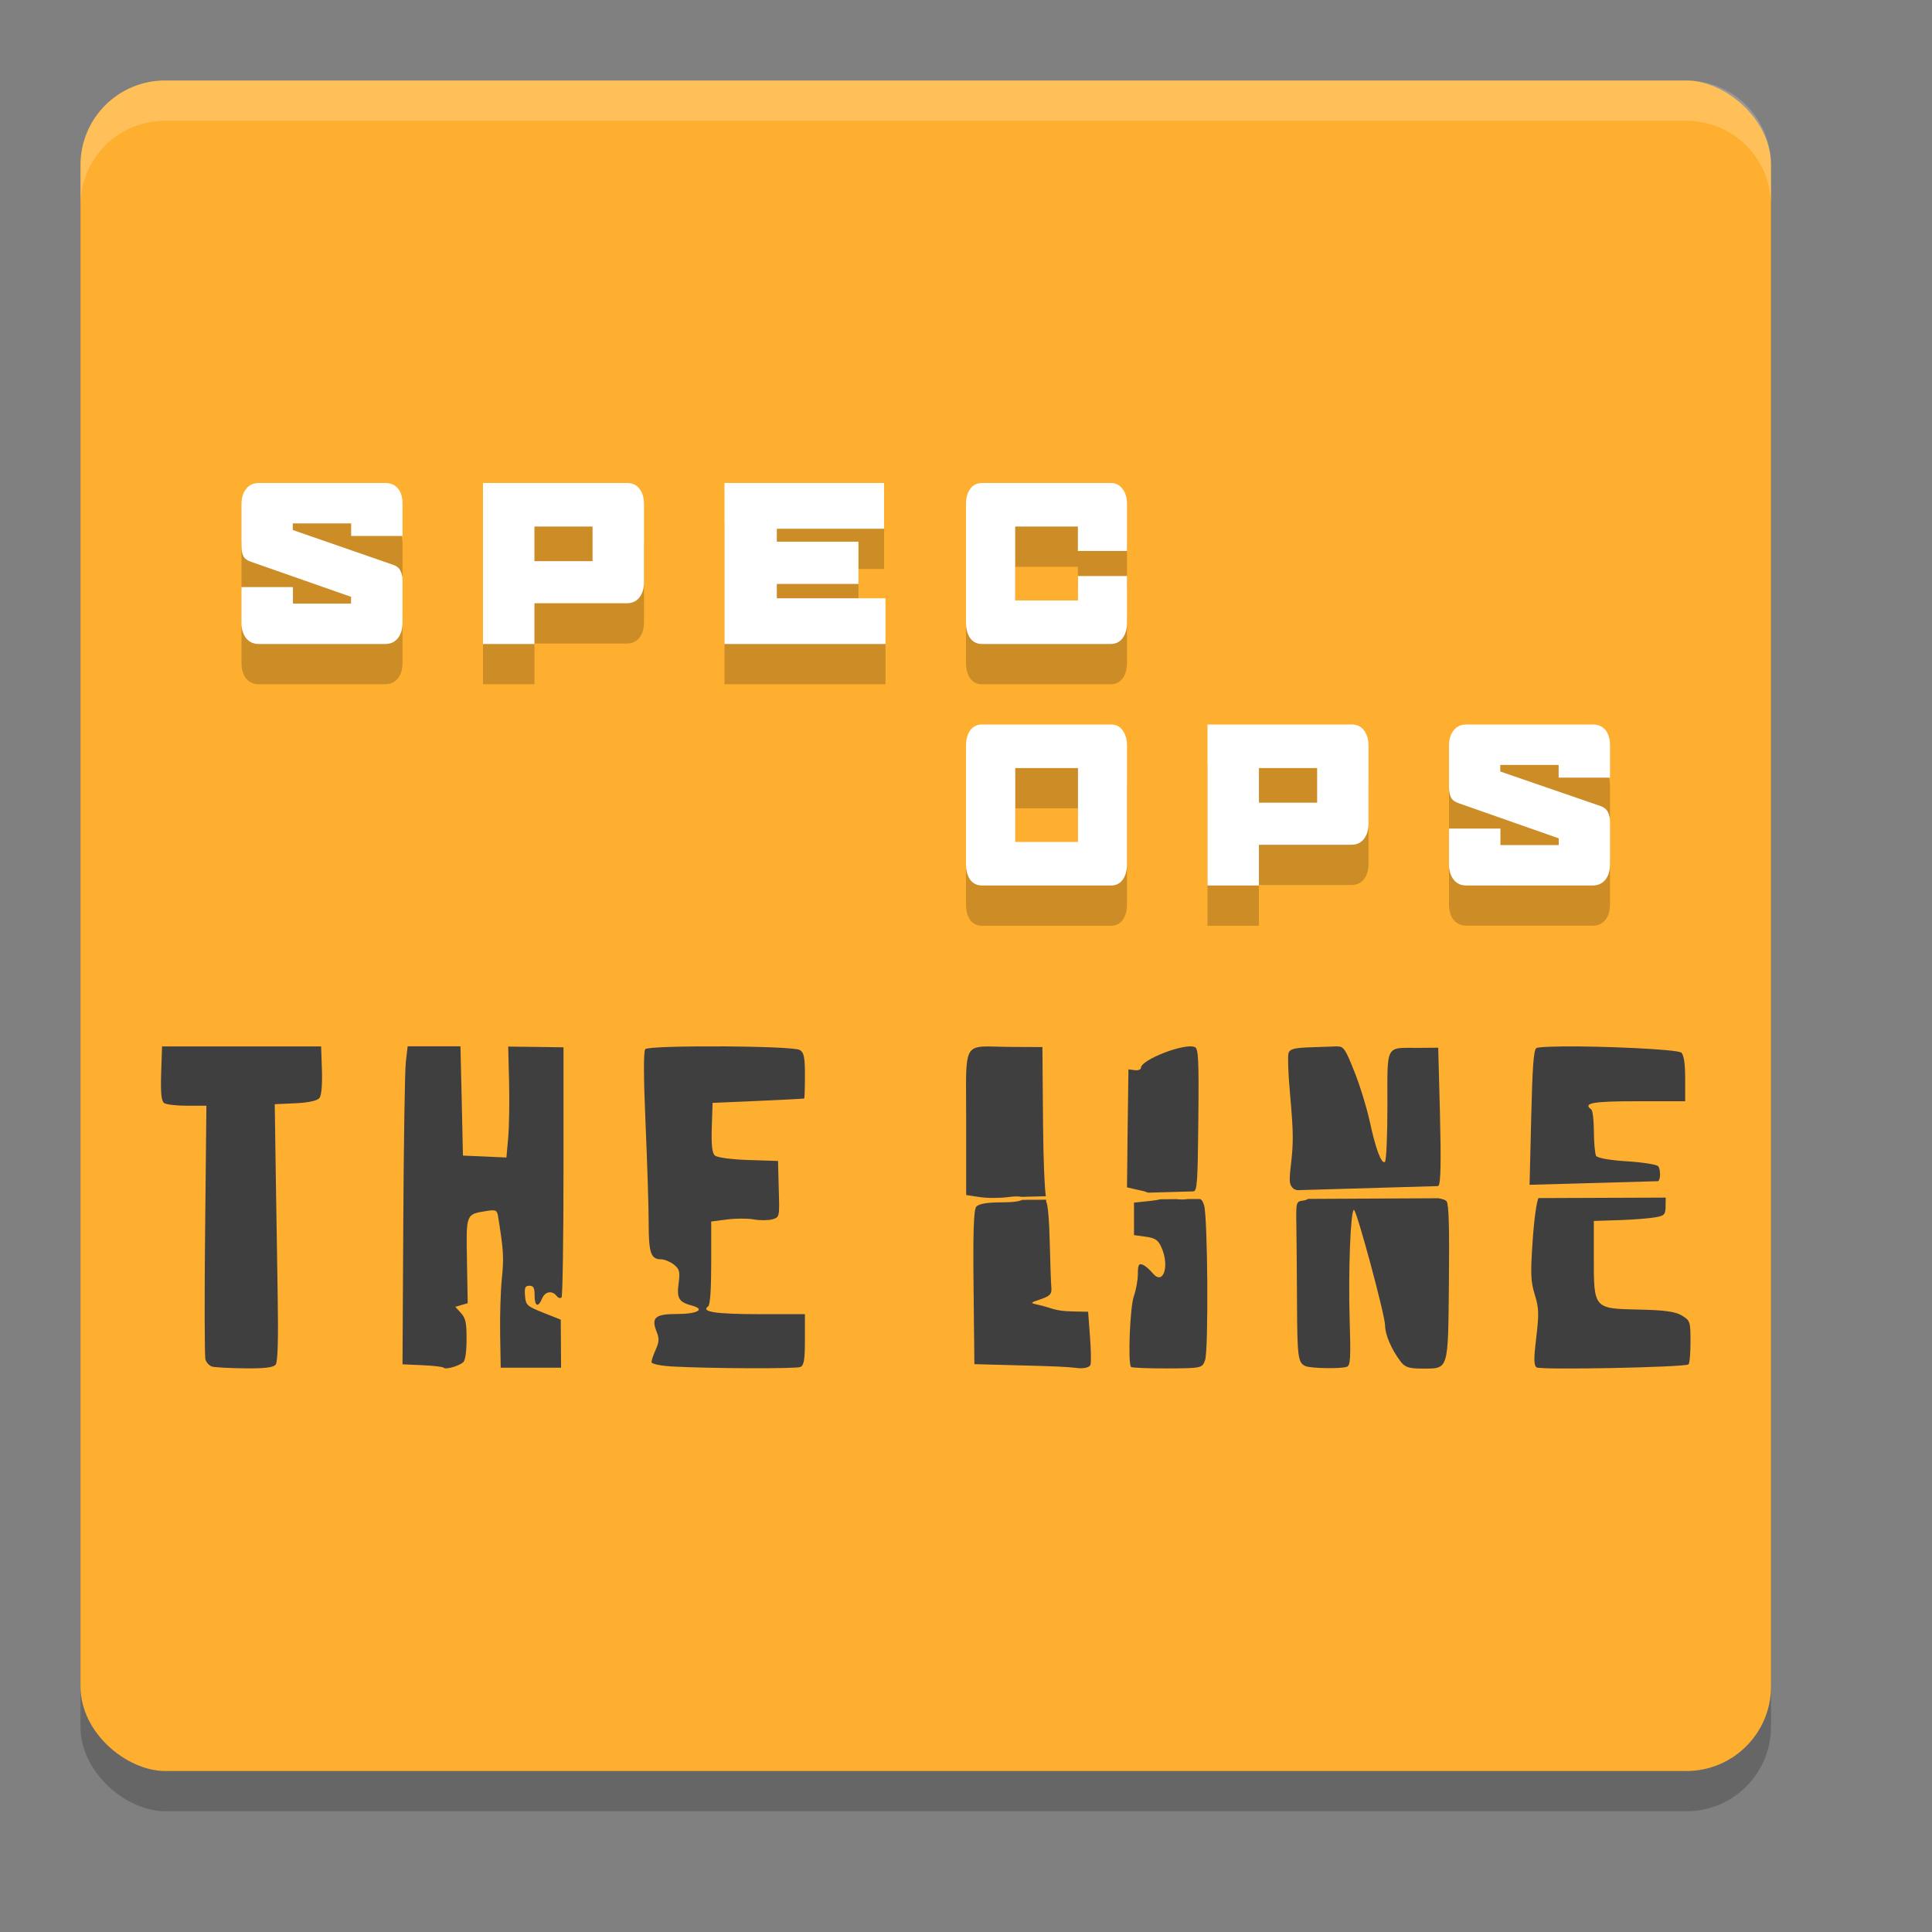 <svg xmlns="http://www.w3.org/2000/svg" width="24" height="24" version="1">
 <rect width="100%" height="100%" fill="#808080" stroke="none"/>
 <rect style="opacity:0.2" width="21" height="21" x="-22.5" y="-22" rx="1.05" ry="1.05" transform="matrix(0,-1,-1,0,0,0)"/>
 <rect style="fill:#ffaf30" width="21" height="21" x="-22" y="-22" rx="1.05" ry="1.05" transform="matrix(0,-1,-1,0,0,0)"/>
 <path style="fill:#3f3f3f" d="M 2.013,12.999 2.002,13.335 c -0.008,0.241 0.003,0.345 0.037,0.368 0.026,0.018 0.154,0.033 0.286,0.033 h 0.239 l -0.016,1.54 c -0.009,0.847 -0.007,1.572 0.004,1.611 0.011,0.039 0.048,0.079 0.082,0.089 0.034,0.01 0.216,0.02 0.406,0.022 0.244,0.003 0.357,-0.01 0.385,-0.047 0.026,-0.035 0.034,-0.326 0.024,-0.887 -0.008,-0.459 -0.019,-1.175 -0.025,-1.592 L 3.413,13.717 3.671,13.705 c 0.162,-0.007 0.272,-0.032 0.298,-0.066 0.025,-0.033 0.036,-0.17 0.03,-0.347 l -0.01,-0.293 h -0.987 z"/>
 <path style="fill:#3f3f3f" d="M 5.064,12.998 5.041,13.196 C 5.029,13.305 5.015,14.193 5.01,15.171 L 5,16.948 l 0.248,0.011 c 0.137,0.006 0.255,0.02 0.264,0.031 0.022,0.028 0.198,-0.023 0.245,-0.071 0.024,-0.024 0.039,-0.138 0.039,-0.286 0,-0.205 -0.012,-0.258 -0.07,-0.322 l -0.07,-0.077 0.077,-0.023 0.077,-0.022 -0.009,-0.524 c -0.011,-0.59 -0.014,-0.58 0.239,-0.621 0.118,-0.019 0.135,-0.012 0.147,0.064 0.067,0.413 0.074,0.513 0.048,0.767 -0.016,0.153 -0.026,0.466 -0.022,0.696 l 0.007,0.419 h 0.375 0.375 l -0.002,-0.299 -0.002,-0.298 -0.217,-0.086 c -0.203,-0.081 -0.218,-0.095 -0.227,-0.211 -0.008,-0.103 0.002,-0.124 0.055,-0.124 0.051,0 0.064,0.026 0.064,0.12 0,0.137 0.044,0.156 0.093,0.039 0.037,-0.089 0.125,-0.104 0.181,-0.032 0.02,0.026 0.047,0.033 0.061,0.017 0.013,-0.017 0.024,-0.723 0.024,-1.568 v -1.538 l -0.344,-0.005 -0.343,-0.004 0.011,0.442 c 0.006,0.244 9.697e-4,0.554 -0.011,0.689 l -0.022,0.247 -0.27,-0.012 -0.27,-0.012 -0.015,-0.678 -0.016,-0.679 H 5.391 Z"/>
 <path style="fill:#3f3f3f" d="m 16.616,12.998 c -0.047,0.001 -0.198,0.007 -0.337,0.012 -0.201,0.006 -0.257,0.021 -0.273,0.074 -0.011,0.037 -0.003,0.262 0.019,0.502 0.044,0.502 0.044,0.601 0.009,0.904 -0.022,0.191 -0.017,0.229 0.034,0.277 0.011,0.01 0.029,0.009 0.043,0.018 l 1.75,-0.051 c 0.003,-0.002 0.009,-0.005 0.011,-0.008 0.025,-0.039 0.03,-0.299 0.016,-0.883 l -0.022,-0.828 -0.244,0.002 c -0.419,9.5e-4 -0.387,-0.057 -0.387,0.721 0,0.383 -0.014,0.681 -0.031,0.695 -0.042,0.034 -0.115,-0.161 -0.189,-0.504 -0.034,-0.159 -0.118,-0.435 -0.188,-0.611 -0.111,-0.282 -0.137,-0.321 -0.211,-0.318 z m 1.252,1.887 -1.618,0.008 c -0.014,0.009 -0.035,0.018 -0.062,0.021 -0.088,0.013 -0.089,0.013 -0.084,0.32 0.003,0.169 0.006,0.604 0.008,0.965 0.003,0.66 0.013,0.726 0.101,0.77 0.064,0.031 0.462,0.037 0.522,0.008 0.04,-0.02 0.046,-0.113 0.031,-0.586 -0.018,-0.591 0.011,-1.361 0.053,-1.361 0.034,0 0.387,1.309 0.387,1.436 4.2e-5,0.111 0.077,0.293 0.188,0.441 0.057,0.077 0.104,0.094 0.27,0.094 0.336,0 0.324,0.038 0.335,-1.068 0.007,-0.681 -0.001,-0.966 -0.028,-1.008 -0.012,-0.018 -0.046,-0.031 -0.101,-0.039 z"/>
 <path style="fill:#3f3f3f" d="m 8.96,12.999 c -0.463,-0.003 -0.92,0.008 -0.944,0.034 -0.023,0.027 -0.022,0.335 0.003,0.92 0.021,0.484 0.039,1.042 0.039,1.238 0,0.376 0.027,0.453 0.157,0.453 0.04,0 0.111,0.03 0.156,0.065 0.071,0.057 0.078,0.087 0.059,0.234 -0.025,0.187 0.003,0.232 0.167,0.276 0.171,0.046 0.067,0.104 -0.189,0.104 -0.272,0 -0.322,0.045 -0.249,0.226 0.031,0.078 0.029,0.124 -0.013,0.216 -0.029,0.064 -0.053,0.134 -0.053,0.156 0,0.022 0.115,0.046 0.256,0.054 0.484,0.026 1.538,0.03 1.594,0.006 0.044,-0.019 0.056,-0.089 0.056,-0.341 V 16.325 H 9.427 c -0.537,-5.5e-4 -0.726,-0.029 -0.63,-0.097 0.025,-0.018 0.038,-0.209 0.038,-0.541 v -0.513 l 0.195,-0.025 c 0.107,-0.014 0.256,-0.015 0.333,-10e-4 0.077,0.014 0.181,0.013 0.231,-0.001 0.09,-0.026 0.091,-0.029 0.08,-0.375 l -0.009,-0.35 -0.369,-0.012 c -0.204,-0.006 -0.389,-0.031 -0.416,-0.056 -0.034,-0.032 -0.045,-0.132 -0.038,-0.35 l 0.01,-0.304 0.565,-0.024 c 0.311,-0.014 0.568,-0.027 0.573,-0.03 0.005,-0.003 0.009,-0.131 0.009,-0.284 0,-0.23 -0.011,-0.287 -0.065,-0.319 -0.044,-0.027 -0.512,-0.042 -0.974,-0.045 z"/>
 <path style="fill:#3f3f3f" d="m 19.385,13 c -0.167,0.002 -0.285,0.008 -0.301,0.021 -0.034,0.028 -0.048,0.249 -0.063,0.871 l -0.02,0.826 1.599,-0.045 c 0.011,-0.013 0.017,-0.03 0.02,-0.055 0.006,-0.051 -0.004,-0.11 -0.022,-0.131 -0.018,-0.021 -0.194,-0.049 -0.39,-0.061 -0.211,-0.013 -0.366,-0.041 -0.381,-0.068 -0.014,-0.026 -0.026,-0.16 -0.027,-0.299 -2.9e-4,-0.138 -0.014,-0.264 -0.033,-0.277 -0.108,-0.079 0.017,-0.102 0.566,-0.102 h 0.601 v -0.279 c 0,-0.185 -0.016,-0.294 -0.047,-0.324 -0.044,-0.043 -1,-0.084 -1.502,-0.078 z m 1.307,1.877 -1.58,0.006 c -0.023,0.035 -0.056,0.273 -0.073,0.533 -0.028,0.411 -0.024,0.502 0.027,0.668 0.051,0.168 0.053,0.235 0.018,0.529 -0.032,0.267 -0.031,0.345 0.003,0.373 0.042,0.035 1.838,-7.49e-4 1.888,-0.037 0.014,-0.01 0.025,-0.136 0.025,-0.279 0,-0.251 -0.003,-0.265 -0.107,-0.328 -0.08,-0.049 -0.221,-0.068 -0.538,-0.074 -0.559,-0.012 -0.556,-0.01 -0.556,-0.648 v -0.453 l 0.316,-0.01 c 0.175,-0.006 0.377,-0.022 0.448,-0.035 0.12,-0.022 0.128,-0.033 0.128,-0.162 z"/>
 <path style="fill:#3f3f3f" d="m 12.205,13.001 c -0.238,0.016 -0.203,0.151 -0.203,0.938 v 0.906 l 0.166,0.025 c 0.09,0.015 0.252,0.015 0.361,0 0.082,-0.011 0.129,-0.009 0.16,-0.002 l 0.303,-0.008 c -0.016,-0.097 -0.031,-0.443 -0.035,-0.902 l -0.008,-0.951 -0.402,-0.002 c -0.152,-0.001 -0.262,-0.009 -0.342,-0.004 z m 0.789,1.902 -0.297,0.002 c -0.033,0.018 -0.106,0.031 -0.246,0.031 -0.186,0 -0.293,0.017 -0.324,0.055 -0.032,0.039 -0.041,0.34 -0.033,1.006 l 0.01,0.949 0.785,0.021 c 0.432,0.012 0.443,0.024 0.512,0.029 0.072,0.005 0.134,-0.012 0.145,-0.041 0.01,-0.028 0.007,-0.188 -0.006,-0.355 l -0.023,-0.305 -0.201,-0.004 c -0.22,-0.004 -0.267,-0.05 -0.426,-0.084 -0.096,-0.021 -0.096,-0.023 0.039,-0.068 0.116,-0.039 0.139,-0.066 0.131,-0.148 -0.005,-0.055 -0.014,-0.312 -0.02,-0.568 -0.005,-0.257 -0.025,-0.477 -0.043,-0.49 -8.5e-4,-6.5e-4 -0.001,-0.027 -0.002,-0.029 z"/>
 <path style="fill:#3f3f3f" d="m 14.841,13.007 c -0.121,-0.054 -0.668,0.157 -0.668,0.258 0,0.021 -0.036,0.035 -0.078,0.029 l -0.077,-0.01 -0.01,0.734 -0.008,0.732 0.198,0.045 c 0.041,0.009 0.036,0.014 0.067,0.021 l 0.559,-0.016 c 0.048,-0.006 0.054,-0.103 0.062,-0.877 0.008,-0.777 0.001,-0.897 -0.045,-0.918 z m -0.231,1.889 -0.195,0.002 c -0.025,0.007 -0.067,0.014 -0.123,0.02 l -0.205,0.021 v 0.201 0.203 l 0.146,0.02 c 0.118,0.016 0.156,0.042 0.196,0.135 0.103,0.235 0.02,0.476 -0.11,0.318 -0.035,-0.042 -0.088,-0.09 -0.122,-0.104 -0.05,-0.021 -0.062,-2.4e-5 -0.062,0.111 0,0.074 -0.022,0.2 -0.05,0.279 -0.048,0.135 -0.076,0.831 -0.035,0.879 0.009,0.01 0.212,0.019 0.451,0.018 0.431,-0.002 0.434,-0.004 0.469,-0.104 0.044,-0.125 0.033,-1.782 -0.013,-1.924 -0.014,-0.043 -0.025,-0.064 -0.047,-0.076 h -0.148 -0.005 c -0.06,0.009 -0.11,0.006 -0.15,0 z"/>
 <path style="opacity:0.2" d="M 3.217,6.5 C 3.15,6.5 3.098,6.523 3.059,6.572 3.019,6.619 3,6.683 3,6.764 v 0.516 c 0,0.052 0.007,0.096 0.023,0.129 0.017,0.031 0.049,0.055 0.096,0.07 L 4.361,7.914 V 7.998 H 3.639 V 7.793 H 3 V 8.234 C 3,8.315 3.019,8.381 3.059,8.43 3.098,8.477 3.15,8.5 3.217,8.5 H 4.783 C 4.85,8.5 4.902,8.477 4.941,8.43 4.981,8.381 5,8.315 5,8.234 V 7.717 C 5,7.664 4.991,7.621 4.973,7.588 4.956,7.553 4.924,7.529 4.877,7.514 L 3.637,7.084 v -0.082 h 0.725 v 0.156 H 5 V 6.756 C 5,6.676 4.981,6.614 4.943,6.568 4.906,6.523 4.853,6.5 4.787,6.5 Z M 6,6.5 v 2 H 6.639 V 7.994 h 1.146 c 0.066,0 0.119,-0.023 0.156,-0.07 C 7.981,7.875 8,7.809 8,7.729 V 6.764 C 8,6.683 7.981,6.619 7.943,6.572 7.907,6.523 7.855,6.5 7.789,6.5 Z m 3,0 v 2 h 2 V 7.932 H 9.65 V 7.754 h 1.014 V 7.229 H 9.65 V 7.068 h 1.332 V 6.5 Z m 3.201,0 c -0.063,0 -0.112,0.023 -0.148,0.072 C 12.018,6.619 12,6.683 12,6.764 V 8.234 c 0,0.08 0.018,0.146 0.053,0.195 C 12.089,8.477 12.138,8.5 12.201,8.5 h 1.594 c 0.063,0 0.112,-0.023 0.148,-0.07 C 13.981,8.381 14,8.315 14,8.234 V 7.656 H 13.391 V 7.959 H 12.611 V 7.041 h 0.779 V 7.344 H 14 V 6.764 C 14,6.683 13.981,6.619 13.943,6.572 13.907,6.523 13.858,6.5 13.795,6.5 Z M 6.639,7.041 H 7.361 V 7.471 H 6.639 Z M 12.201,9.5 c -0.063,0 -0.112,0.023 -0.148,0.072 C 12.018,9.619 12,9.685 12,9.766 v 1.469 c 0,0.08 0.018,0.146 0.053,0.195 0.036,0.047 0.085,0.07 0.148,0.07 h 1.598 c 0.063,0 0.112,-0.023 0.146,-0.07 C 13.981,11.381 14,11.315 14,11.234 V 9.766 C 14,9.685 13.981,9.619 13.945,9.572 13.911,9.523 13.862,9.5 13.799,9.5 Z M 15,9.5 v 2 h 0.639 v -0.506 h 1.146 c 0.066,0 0.119,-0.023 0.156,-0.07 C 16.981,10.875 17,10.811 17,10.73 V 9.766 C 17,9.685 16.981,9.619 16.943,9.572 16.907,9.523 16.855,9.5 16.789,9.5 Z m 3.217,0 c -0.066,0 -0.119,0.023 -0.158,0.072 C 18.019,9.619 18,9.685 18,9.766 v 0.516 c 0,0.052 0.009,0.094 0.025,0.127 0.017,0.031 0.049,0.055 0.096,0.07 l 1.242,0.436 v 0.084 H 18.639 V 10.793 H 18 v 0.441 c 0,0.08 0.019,0.146 0.059,0.195 0.039,0.047 0.092,0.07 0.158,0.07 h 1.566 c 0.066,0 0.119,-0.023 0.158,-0.07 C 19.981,11.381 20,11.315 20,11.234 v -0.518 c 0,-0.052 -0.009,-0.096 -0.027,-0.129 -0.017,-0.035 -0.049,-0.06 -0.096,-0.076 l -1.24,-0.428 v -0.082 h 0.725 v 0.158 H 20 V 9.758 C 20,9.678 19.981,9.614 19.943,9.568 19.906,9.523 19.853,9.5 19.787,9.5 Z m -5.605,0.541 h 0.779 v 0.918 h -0.779 z m 3.027,0 h 0.723 v 0.43 h -0.723 z"/>
 <path style="fill:#ffffff" d="M 3.217,6 C 3.15,6 3.098,6.023 3.059,6.072 3.019,6.119 3,6.183 3,6.264 v 0.516 c 0,0.052 0.007,0.096 0.023,0.129 0.017,0.031 0.049,0.055 0.096,0.07 L 4.361,7.414 V 7.498 H 3.639 V 7.293 H 3 V 7.734 C 3,7.815 3.019,7.881 3.059,7.93 3.098,7.977 3.15,8 3.217,8 H 4.783 C 4.85,8 4.902,7.977 4.941,7.93 4.981,7.881 5,7.815 5,7.734 V 7.217 C 5,7.164 4.991,7.121 4.973,7.088 4.956,7.053 4.924,7.029 4.877,7.014 L 3.637,6.584 v -0.082 h 0.725 v 0.156 H 5 V 6.256 C 5,6.176 4.981,6.114 4.943,6.068 4.906,6.023 4.853,6 4.787,6 Z M 6,6 V 8 H 6.639 V 7.494 h 1.146 c 0.066,0 0.119,-0.023 0.156,-0.07 C 7.981,7.375 8,7.309 8,7.229 V 6.264 C 8,6.183 7.981,6.119 7.943,6.072 7.907,6.023 7.855,6 7.789,6 Z m 3,0 v 2 h 2 V 7.432 H 9.65 V 7.254 h 1.014 V 6.729 H 9.65 V 6.568 h 1.332 V 6 Z m 3.201,0 C 12.138,6 12.089,6.023 12.053,6.072 12.018,6.119 12,6.183 12,6.264 V 7.734 c 0,0.08 0.018,0.146 0.053,0.195 C 12.089,7.977 12.138,8 12.201,8 h 1.594 C 13.858,8 13.907,7.977 13.943,7.93 13.981,7.881 14,7.815 14,7.734 V 7.156 H 13.391 V 7.459 H 12.611 V 6.541 h 0.779 V 6.844 H 14 V 6.264 C 14,6.183 13.981,6.119 13.943,6.072 13.907,6.023 13.858,6 13.795,6 Z M 6.639,6.541 H 7.361 V 6.971 H 6.639 Z M 12.201,9 C 12.138,9 12.089,9.023 12.053,9.072 12.018,9.119 12,9.185 12,9.266 v 1.469 c 0,0.08 0.018,0.146 0.053,0.195 C 12.089,10.977 12.138,11 12.201,11 h 1.598 c 0.063,0 0.112,-0.023 0.146,-0.07 C 13.981,10.881 14,10.815 14,10.734 V 9.266 C 14,9.185 13.981,9.119 13.945,9.072 13.911,9.023 13.862,9 13.799,9 Z M 15,9 v 2 h 0.639 v -0.506 h 1.146 c 0.066,0 0.119,-0.023 0.156,-0.07 C 16.981,10.375 17,10.311 17,10.23 V 9.266 C 17,9.185 16.981,9.119 16.943,9.072 16.907,9.023 16.855,9 16.789,9 Z m 3.217,0 C 18.15,9 18.098,9.023 18.059,9.072 18.019,9.119 18,9.185 18,9.266 V 9.781 c 0,0.052 0.009,0.094 0.025,0.127 0.017,0.031 0.049,0.055 0.096,0.07 l 1.242,0.436 v 0.084 H 18.639 V 10.293 H 18 v 0.441 c 0,0.08 0.019,0.146 0.059,0.195 C 18.098,10.977 18.15,11 18.217,11 h 1.566 c 0.066,0 0.119,-0.023 0.158,-0.07 C 19.981,10.881 20,10.815 20,10.734 v -0.518 c 0,-0.052 -0.009,-0.096 -0.027,-0.129 -0.017,-0.035 -0.049,-0.06 -0.096,-0.076 L 18.637,9.584 v -0.082 h 0.725 V 9.66 H 20 V 9.258 C 20,9.178 19.981,9.114 19.943,9.068 19.906,9.023 19.853,9 19.787,9 Z m -5.605,0.541 h 0.779 v 0.918 h -0.779 z m 3.027,0 h 0.723 v 0.43 h -0.723 z"/>
 <path style="opacity:0.2;fill:#ffffff" d="M 2.051,1 C 1.469,1 1,1.469 1,2.051 v 0.5 C 1,1.969 1.469,1.5 2.051,1.5 H 20.949 C 21.531,1.5 22,1.969 22,2.551 v -0.5 C 22,1.469 21.531,1 20.949,1 Z"/>
</svg>
